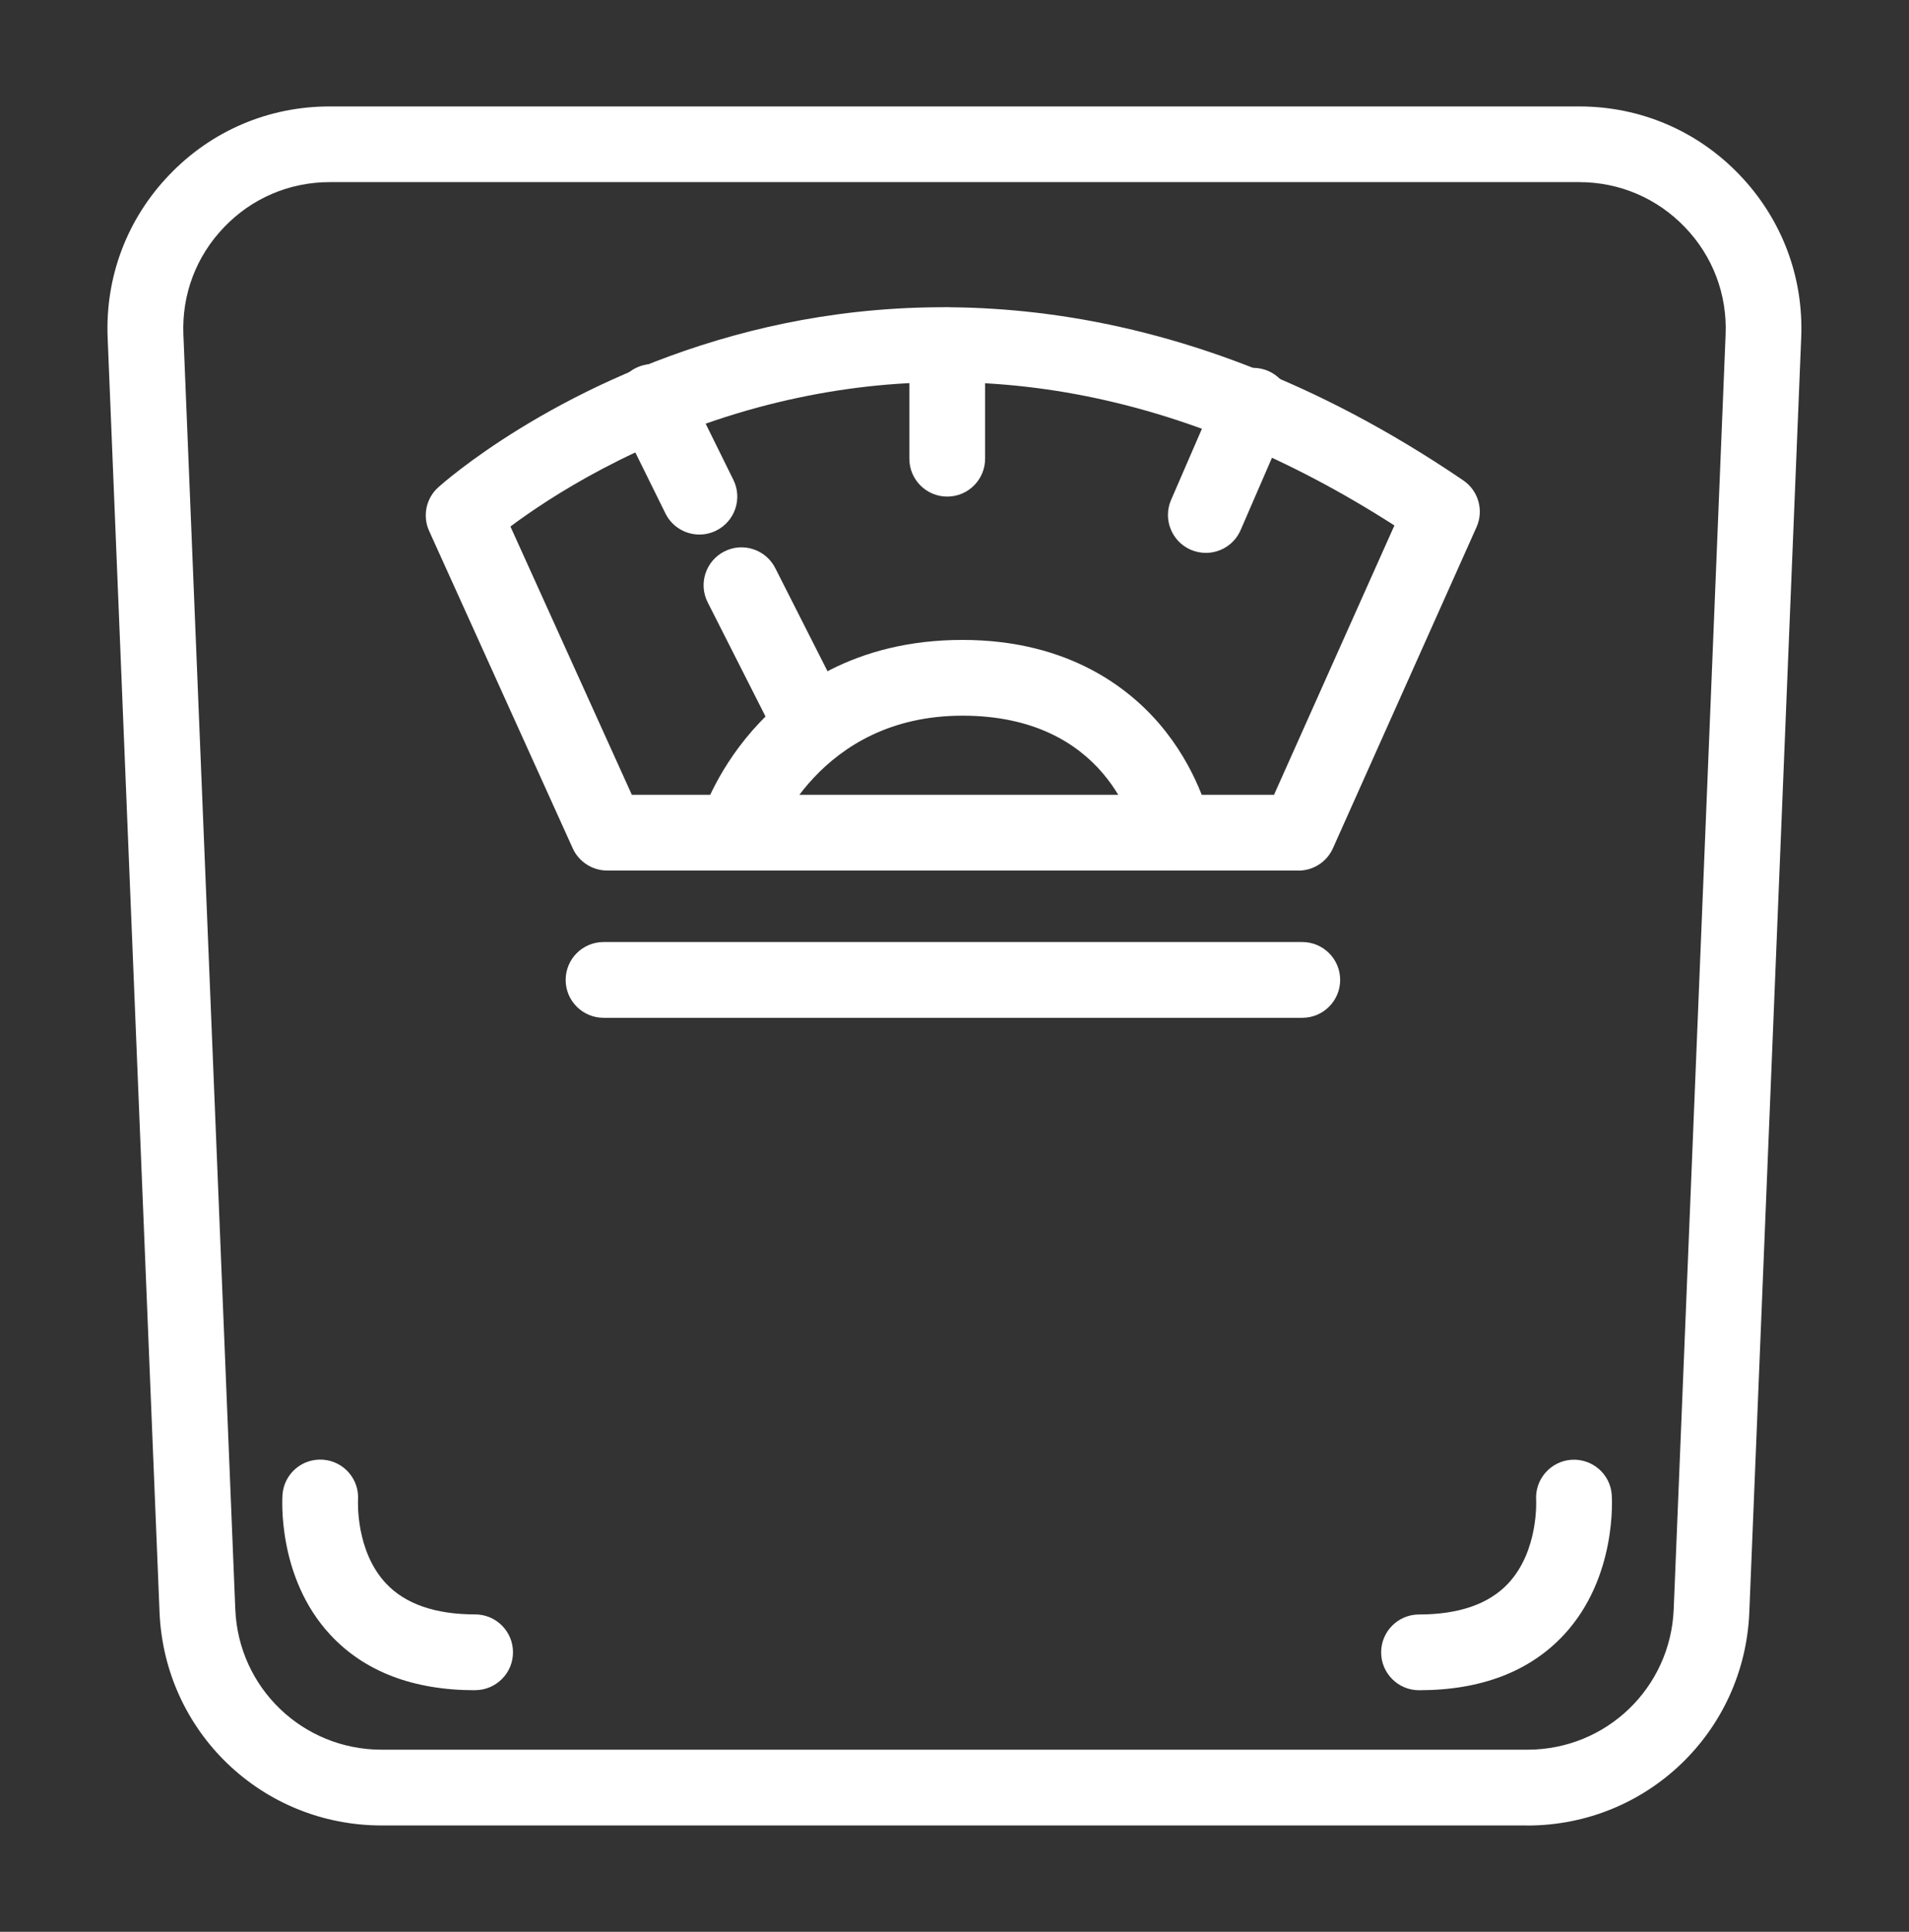 <svg viewBox="0 0 252 255" xmlns="http://www.w3.org/2000/svg" data-name="Calque 1" id="Calque_1">
  <rect x="0" y="0" width="252" height="255" fill="#333333" stroke="none"/>
  <defs>
    <style>
      .cls-1 {
        fill: #fff;
      }
    </style>
  </defs>
  <path d="M201.62,240.96H50.38c-15.8,0-28.67-12.36-29.32-28.15L14.21,44.58c-.33-8.06,2.57-15.7,8.15-21.51,5.58-5.82,13.1-9.02,21.16-9.02h164.94c8.06,0,15.58,3.2,21.16,9.02,5.58,5.82,8.48,13.46,8.15,21.51l-6.85,168.24c-.64,15.78-13.52,28.15-29.32,28.15ZM43.53,24.04c-5.31,0-10.27,2.11-13.95,5.95-3.68,3.83-5.59,8.87-5.37,14.18l6.85,168.24c.42,10.4,8.91,18.55,19.32,18.55h151.24c10.41,0,18.9-8.15,19.32-18.55l6.85-168.24c.22-5.31-1.69-10.35-5.37-14.18-3.68-3.83-8.64-5.95-13.95-5.95H43.53Z" class="cls-1"></path>
  <path d="M171.41,114.91h-91.25c-1.96,0-3.75-1.15-4.56-2.94l-18.95-41.88c-.9-1.98-.41-4.32,1.21-5.77.61-.55,15.12-13.46,39.11-20.05,22.11-6.08,56.75-7.69,96.19,19.14,2,1.36,2.74,3.96,1.75,6.17l-18.95,42.38c-.8,1.8-2.59,2.96-4.56,2.96ZM83.4,104.91h84.78l15.89-35.55c-27.85-17.87-56.1-23.11-84.01-15.58-16.07,4.34-27.64,11.95-32.68,15.72l16.02,35.4Z" class="cls-1"></path>
  <path d="M171.91,134.35h-92.24c-2.76,0-5-2.24-5-5s2.24-5,5-5h92.24c2.76,0,5,2.24,5,5s-2.24,5-5,5Z" class="cls-1"></path>
  <path d="M154.96,114.91c-2.34,0-4.44-1.66-4.9-4.04-.35-1.65-3.99-16.4-23.01-16.4s-24.92,16.19-25.13,16.88c-.8,2.63-3.58,4.13-6.22,3.34-2.63-.79-4.14-3.54-3.37-6.18.19-.63,1.95-6.34,7.02-12.12,4.78-5.44,13.46-11.92,27.69-11.92s22.55,6.6,26.88,12.15c4.59,5.88,5.83,11.7,5.95,12.34.53,2.71-1.24,5.34-3.95,5.87-.32.06-.65.09-.96.09Z" class="cls-1"></path>
  <path d="M107.1,100.45c-1.82,0-3.58-1-4.46-2.74l-9.22-18.2c-1.25-2.46-.26-5.47,2.2-6.72,2.46-1.25,5.47-.26,6.72,2.2l9.22,18.2c1.25,2.46.26,5.47-2.2,6.72-.72.37-1.5.54-2.26.54Z" class="cls-1"></path>
  <path d="M92.33,70.56c-1.84,0-3.62-1.02-4.49-2.79l-6.17-12.5c-1.22-2.48-.21-5.47,2.27-6.7,2.48-1.22,5.47-.21,6.7,2.27l6.17,12.5c1.22,2.48.21,5.47-2.27,6.7-.71.35-1.47.52-2.21.52Z" class="cls-1"></path>
  <path d="M125.04,65.55c-2.76,0-5-2.24-5-5v-14.96c0-2.76,2.24-5,5-5s5,2.24,5,5v14.96c0,2.76-2.24,5-5,5Z" class="cls-1"></path>
  <path d="M159.18,72.98c-.66,0-1.34-.13-1.99-.41-2.53-1.1-3.7-4.04-2.6-6.58l6.25-14.42c1.1-2.53,4.04-3.7,6.58-2.6,2.53,1.1,3.7,4.04,2.6,6.58l-6.25,14.42c-.82,1.89-2.66,3.01-4.59,3.01Z" class="cls-1"></path>
  <path d="M62.72,223.11c-8.17,0-14.61-2.46-19.12-7.32-7.02-7.56-6.34-18.05-6.31-18.49.2-2.75,2.58-4.82,5.35-4.62,2.74.2,4.81,2.58,4.62,5.32,0,.15-.33,6.74,3.71,11.03,2.54,2.7,6.5,4.07,11.75,4.07,2.76,0,5,2.24,5,5s-2.24,5-5,5Z" class="cls-1"></path>
  <path d="M187.32,223.11c-2.76,0-5-2.24-5-5s2.24-5,5-5c5.25,0,9.2-1.37,11.75-4.07,4.06-4.32,3.71-10.97,3.71-11.04-.17-2.74,1.91-5.12,4.66-5.31,2.75-.17,5.12,1.87,5.32,4.61.03.44.71,10.93-6.31,18.49-4.51,4.85-10.95,7.32-19.12,7.32Z" class="cls-1"></path>
</svg>